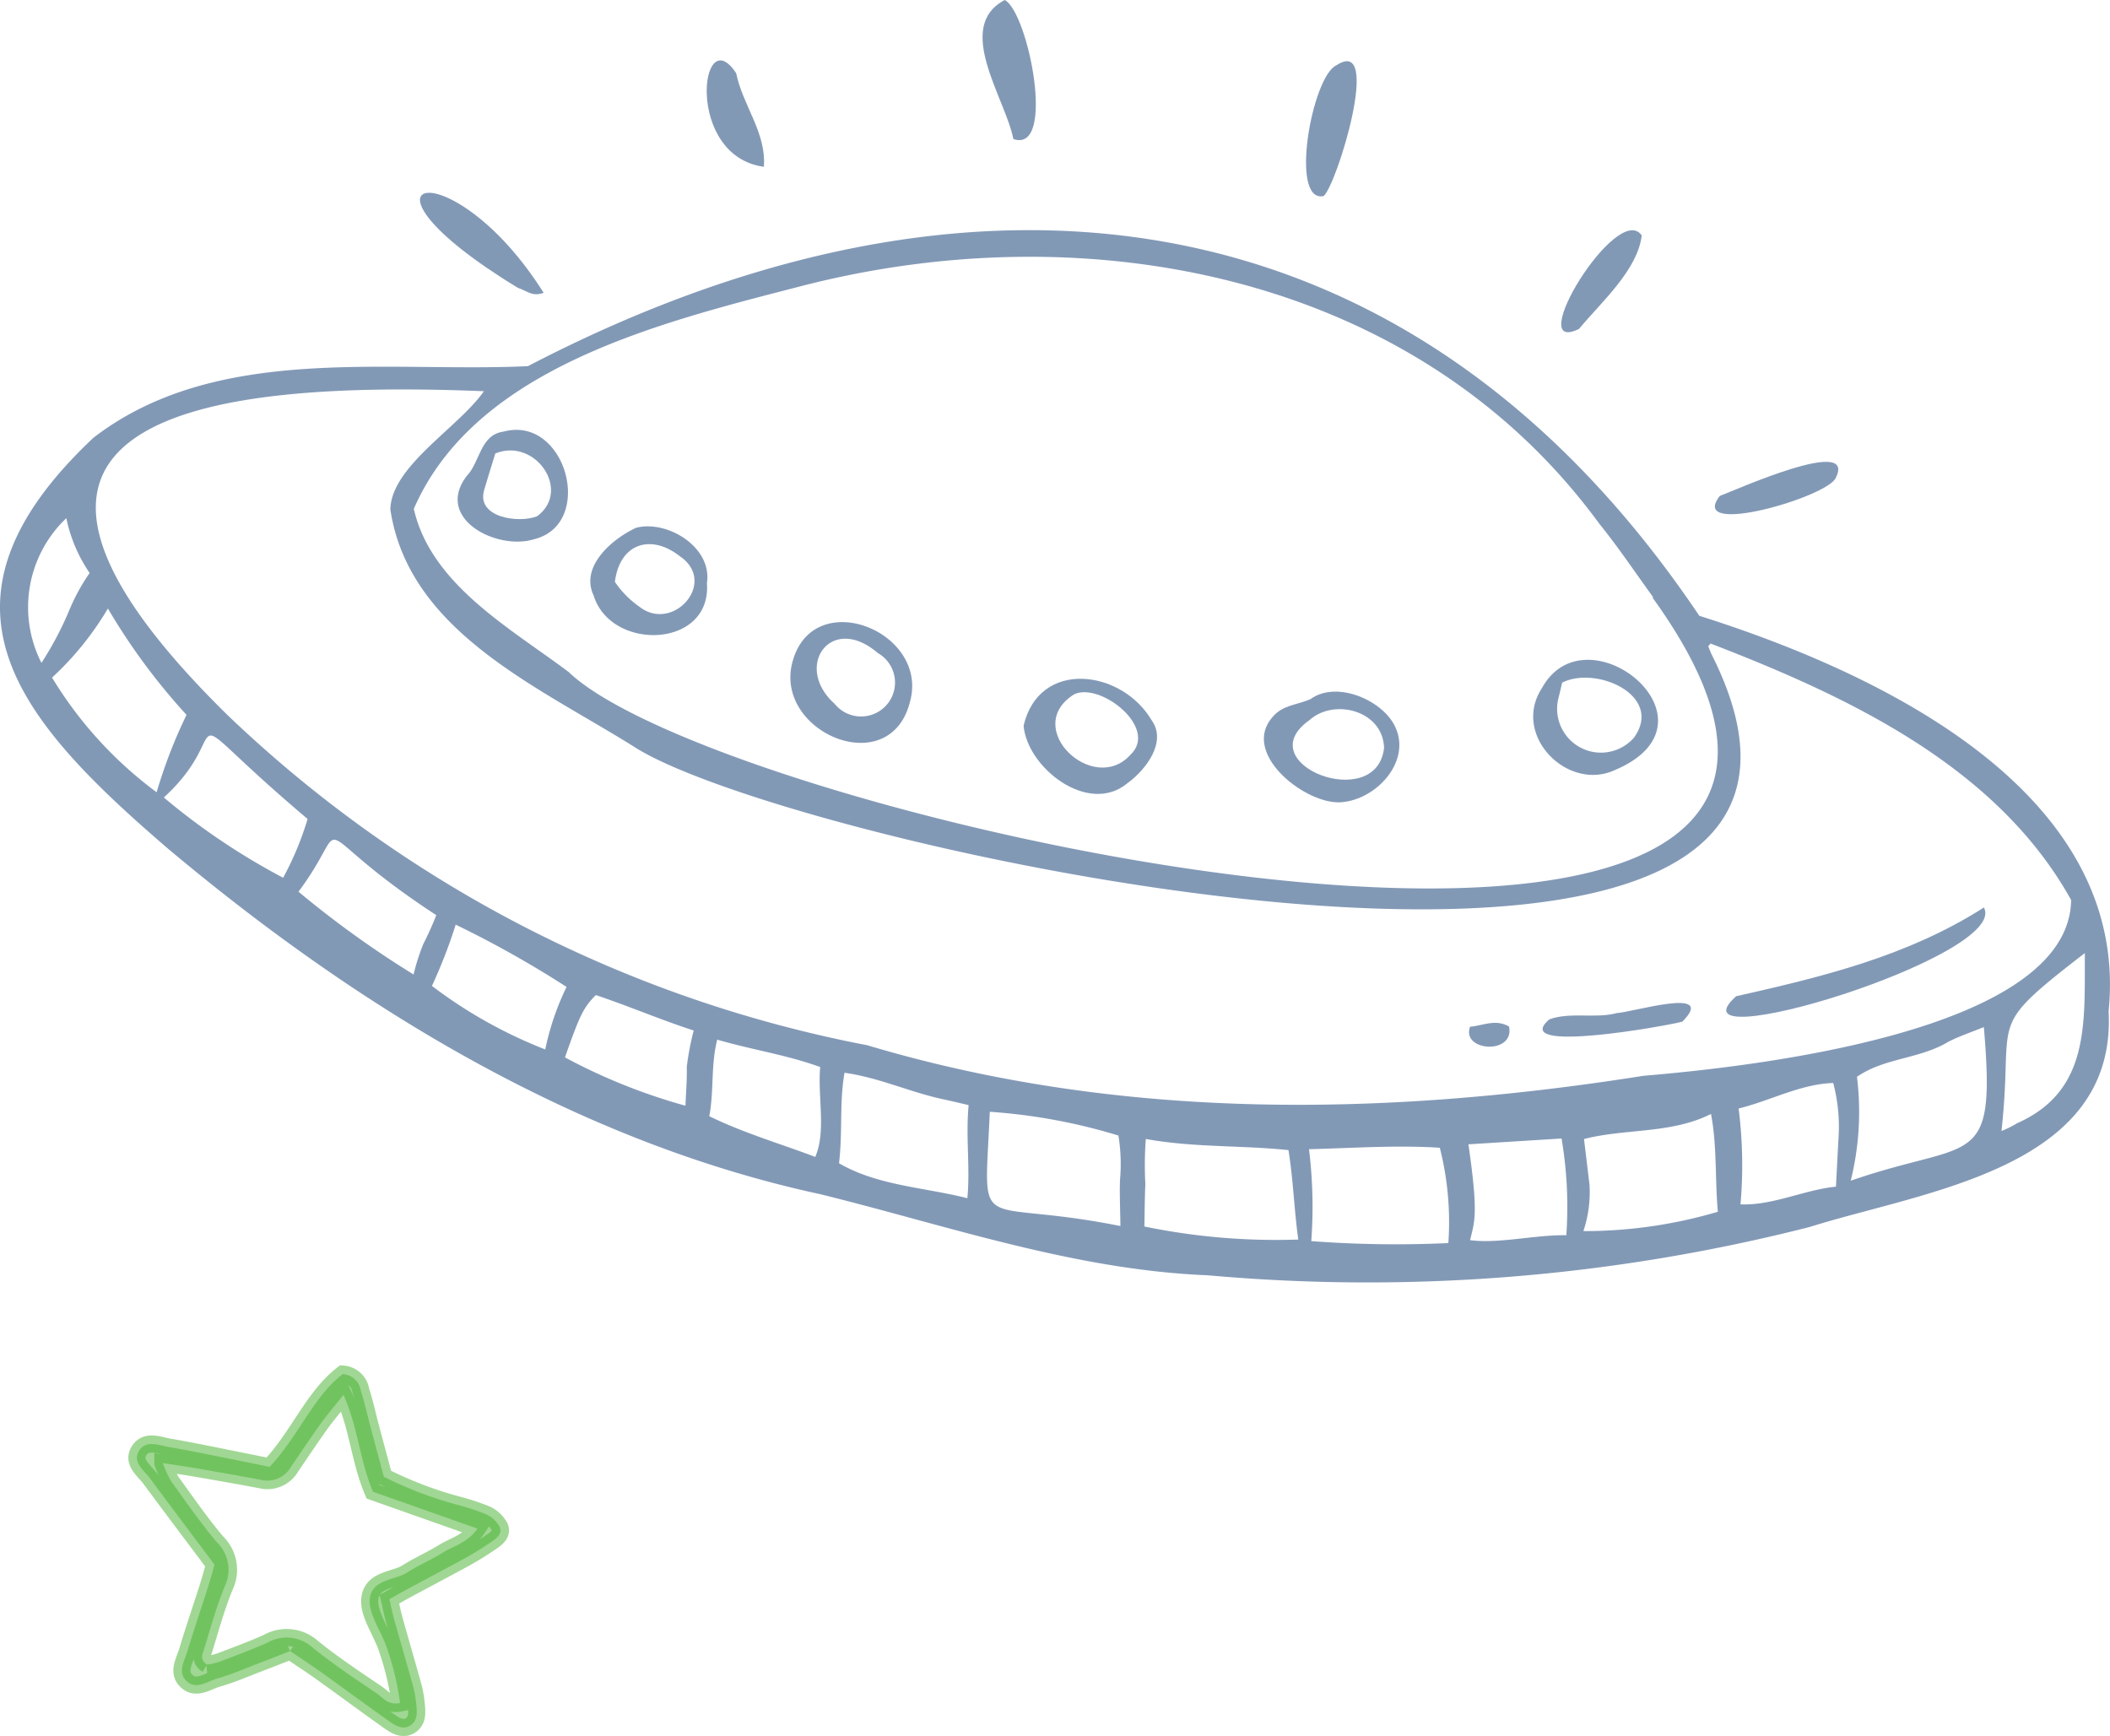 <?xml version="1.0" encoding="UTF-8"?>
<svg xmlns="http://www.w3.org/2000/svg" xmlns:xlink="http://www.w3.org/1999/xlink" width="92.48" height="76.09" viewBox="0 0 92.48 76.09">
  <defs>
    <clipPath id="clip-path">
      <rect id="Rectangle_2545" data-name="Rectangle 2545" width="92.48" height="56.229" fill="#05336e"></rect>
    </clipPath>
  </defs>
  <g id="Group_1558" data-name="Group 1558" transform="translate(-9 -1763.771)">
    <g id="Group_1552" data-name="Group 1552" transform="translate(9 1763.771)" opacity="0.5">
      <g id="Group_1551" data-name="Group 1551" transform="translate(0 0)" clip-path="url(#clip-path)">
        <path id="Path_2475" data-name="Path 2475" d="M74.48,36.619C61.831,17.8,42.621,15.532,23.139,25.676c-6.2.294-13.674-1-19.045,3.14C-3.629,36.085.78,41.171,7.386,46.845,15.679,53.8,25.28,59.669,35.959,61.973c5.587,1.379,11.127,3.319,16.984,3.553a78.425,78.425,0,0,0,26.363-2.115c5.069-1.595,13.479-2.548,13.113-9.457.972-9.683-10.151-14.876-17.94-17.336M35.462,22.081c12.511-3.12,26.72-.329,34.641,10.511.835,1.032,1.574,2.139,2.355,3.214l-.027.018c16.055,22.25-40.462,10-47.505,3.26-2.553-1.921-6.033-3.832-6.789-7.152,2.746-6.316,11.121-8.243,17.324-9.853M2.908,32.343a6.616,6.616,0,0,0,1.021,2.4,8.6,8.6,0,0,0-.874,1.587,14.533,14.533,0,0,1-1.238,2.352,5.379,5.379,0,0,1,1.091-6.343m-.626,6.989A13.381,13.381,0,0,0,4.729,36.3a27.551,27.551,0,0,0,3.446,4.661,22.015,22.015,0,0,0-1.31,3.392,17.581,17.581,0,0,1-4.583-5.025m4.9,5.253c3.395-3.1-.085-4.445,6.3.943A13.318,13.318,0,0,1,12.409,48.1a29.518,29.518,0,0,1-5.229-3.518M18.126,52.34a43.509,43.509,0,0,1-5.043-3.628c2.525-3.391-.043-2.95,6.038,1.028A13.055,13.055,0,0,1,18.555,51a9.458,9.458,0,0,0-.429,1.343m.806.5a22.777,22.777,0,0,0,1.041-2.686,45.811,45.811,0,0,1,4.859,2.729,11.622,11.622,0,0,0-.934,2.741,20.587,20.587,0,0,1-4.965-2.784m11.106,5.249a25.546,25.546,0,0,1-5.277-2.117c.662-1.882.807-2.177,1.352-2.732,1.443.483,2.836,1.081,4.29,1.555A11.959,11.959,0,0,0,30.1,56.4c.016.529-.032,1.059-.056,1.687m5.688,2.25c-1.509-.574-3.117-1.038-4.644-1.784.211-1.121.062-2.229.348-3.356,1.578.459,3.013.657,4.513,1.2-.119,1.285.27,2.821-.216,3.938M42.4,62.147c-1.877-.477-3.945-.549-5.626-1.533.166-1.376.009-2.625.24-3.966,1.579.223,2.932.886,4.466,1.192.321.072.642.149.974.227-.132,1.423.072,2.68-.054,4.079m6.708,1.221c-6.488-1.3-5.966.651-5.726-5.008A25.139,25.139,0,0,1,49.02,59.4a7.774,7.774,0,0,1,.069,1.947c-.023.635.01,1.273.018,2.024m1.051.016c.013-.638.014-1.25.042-1.86a15.383,15.383,0,0,1,.02-1.976c2.121.381,4.1.268,6.253.487.21,1.3.247,2.607.43,3.921a28.558,28.558,0,0,1-6.745-.572M38.011,55.442A55.689,55.689,0,0,1,9.963,40.961c-13.35-13.123-.937-14.68,11.246-14.186-1.1,1.584-4.067,3.287-4.1,5.186.815,5.4,6.592,7.811,10.8,10.472,7.382,4.541,56.789,15.2,47.13-4.081-.064-.13-.114-.268-.169-.4l.106-.117c6.009,2.317,12.544,5.372,15.8,11.24-.077,5.826-14.2,7.324-18.746,7.707-11.317,1.79-22.91,1.978-34.01-1.337m25.464,8.668a49.529,49.529,0,0,1-6.011-.085,20.6,20.6,0,0,0-.1-4.029c1.929-.047,3.821-.187,5.733-.063a13.235,13.235,0,0,1,.374,4.178m5.171-.344c-1.385-.023-2.956.383-4.217.215.194-.832.374-1.1-.074-4.2l4.082-.255a17.883,17.883,0,0,1,.209,4.241m.748-.181a5.377,5.377,0,0,0,.268-2.036c-.082-.675-.163-1.35-.241-2,1.808-.471,3.814-.216,5.566-1.1.269,1.4.171,2.843.3,4.287a20.655,20.655,0,0,1-5.9.848M80.585,59.44c-.04.712-.076,1.425-.116,2.2-1.412.143-2.77.835-4.184.776a19.729,19.729,0,0,0-.082-4.2c1.4-.346,2.716-1.075,4.146-1.119a7.513,7.513,0,0,1,.236,2.347m.531,1.937a12.518,12.518,0,0,0,.274-4.555c1.212-.84,2.742-.774,4.006-1.536.472-.243.982-.41,1.555-.644.54,6.36-.478,4.873-5.834,6.734m7.3-2.525a4.337,4.337,0,0,1-.694.346c.571-5.144-.784-4.365,3.655-7.8-.02,3.039.242,6.034-2.961,7.455" transform="translate(0 -9.627)" fill="#05336e"></path>
        <path id="Path_2476" data-name="Path 2476" d="M85.133,0c-2.236,1.171.026,4.306.377,6.094C87.4,6.746,86.167.548,85.133,0" transform="translate(-41.094 0)" fill="#05336e"></path>
        <path id="Path_2477" data-name="Path 2477" d="M112.637,11.155c.576-.476,2.592-7.059.566-5.735-1.075.471-2.081,6.055-.566,5.735" transform="translate(-54.624 -2.561)" fill="#05336e"></path>
        <path id="Path_2478" data-name="Path 2478" d="M40.262,20.681c.429.138.619.4,1.131.218-4.038-6.416-9.28-5.182-1.131-.218" transform="translate(-17.565 -8.064)" fill="#05336e"></path>
        <path id="Path_2479" data-name="Path 2479" d="M63.037,9.833c.12-1.489-.928-2.691-1.212-4.1-1.571-2.4-2.268,3.629,1.212,4.1" transform="translate(-29.558 -2.522)" fill="#05336e"></path>
        <path id="Path_2480" data-name="Path 2480" d="M134.5,24.047c.986-1.188,2.567-2.576,2.753-4.1-1.067-1.538-5.236,5.3-2.753,4.1" transform="translate(-65.296 -9.627)" fill="#05336e"></path>
        <path id="Path_2481" data-name="Path 2481" d="M152.189,40.254c.915-1.845-4.393.544-5.085.8-1.443,1.846,4.764.042,5.085-.8" transform="translate(-71.725 -19.317)" fill="#05336e"></path>
        <path id="Path_2482" data-name="Path 2482" d="M72.946,56.774c.838-3.07-4.2-5.086-5.139-1.791-.907,3.113,4.259,5.327,5.139,1.791m-1.413-2.128a1.487,1.487,0,1,1-1.894,2.223c-1.823-1.63-.16-3.991,1.894-2.223" transform="translate(-33.059 -26.022)" fill="#05336e"></path>
        <path id="Path_2483" data-name="Path 2483" d="M92.21,62.734c.822-.594,1.759-1.818,1.079-2.769-1.315-2.233-4.931-2.7-5.615.238.165,1.851,2.831,3.928,4.536,2.531m-2.335-3.9c1.115-.579,3.756,1.456,2.476,2.648-1.624,1.787-4.77-1.186-2.476-2.648" transform="translate(-42.811 -28.392)" fill="#05336e"></path>
        <path id="Path_2484" data-name="Path 2484" d="M111.469,64.1c1.56.017,3.248-1.679,2.571-3.249-.506-1.212-2.588-2.113-3.731-1.282-.574.265-1.233.249-1.682.8-1.348,1.554,1.293,3.691,2.842,3.728m-1.217-3.6c1.067-.967,3.211-.437,3.272,1.207-.307,2.9-5.984.707-3.272-1.207" transform="translate(-52.861 -28.931)" fill="#05336e"></path>
        <path id="Path_2485" data-name="Path 2485" d="M134.885,61.36c5.025-2.107-1.227-7.183-3.184-3.589-1.327,2.054,1.123,4.524,3.184,3.589m-2.451-3.169c.049-.194.094-.39.161-.671,1.5-.759,4.464.572,3.149,2.409a1.922,1.922,0,0,1-3.311-1.738" transform="translate(-64.126 -27.598)" fill="#05336e"></path>
        <path id="Path_2486" data-name="Path 2486" d="M42.55,41.616c2.7-.67,1.4-5.457-1.344-4.718-1.039.145-1.015,1.35-1.632,1.972-1.38,1.862,1.357,3.25,2.976,2.746m-2.2-2.124c.157-.537.325-1.071.5-1.636,1.738-.71,3.356,1.618,1.836,2.75-.806.325-2.649.061-2.334-1.114" transform="translate(-19.14 -17.98)" fill="#05336e"></path>
        <path id="Path_2487" data-name="Path 2487" d="M55.672,47.583c.252-1.589-1.746-2.786-3.1-2.434-1.056.485-2.468,1.7-1.866,2.965.758,2.468,5.176,2.327,4.967-.531m-1.157-1.166c1.626,1.15-.34,3.339-1.8,2.194A4.188,4.188,0,0,1,51.64,47.52c.211-1.7,1.6-2.127,2.874-1.1" transform="translate(-24.689 -22.016)" fill="#05336e"></path>
        <path id="Path_2488" data-name="Path 2488" d="M159.154,77.738c-3.345,2.134-7.048,3.03-10.861,3.89-3.153,2.841,12.025-1.765,10.861-3.89" transform="translate(-72.201 -37.96)" fill="#05336e"></path>
        <path id="Path_2489" data-name="Path 2489" d="M135.375,86.363c-.949.252-2.029-.063-2.95.274-1.808,1.551,5.26.264,5.83.1,1.561-1.571-2.209-.4-2.88-.376" transform="translate(-64.519 -41.956)" fill="#05336e"></path>
        <path id="Path_2490" data-name="Path 2490" d="M125.871,87.786c-.4,1.088,1.971,1.245,1.71-.009-.609-.348-1.16-.029-1.71.009" transform="translate(-61.44 -42.783)" fill="#05336e"></path>
      </g>
    </g>
    <path id="Path_2491" data-name="Path 2491" d="M6.712,12.144c-.488.19-.907.355-1.328.516-.613.233-1.216.5-1.845.678-.453.127-.972.543-1.4.078-.358-.386-.042-.87.083-1.29.274-.919.587-1.826.879-2.74.106-.333.2-.67.3-1.034C2.453,7.084,1.512,5.84.586,4.585c-.26-.353-.767-.7-.52-1.171.3-.567.9-.29,1.376-.209,1.044.18,2.082.4,3.123.607.443.087.885.18,1.251.255C7.1,2.706,7.706,1.021,9.019,0a.853.853,0,0,1,.794.721c.171.527.287,1.072.429,1.608.194.729.391,1.457.582,2.171a16.9,16.9,0,0,0,3.152,1.211,10.516,10.516,0,0,1,1.295.419,1.281,1.281,0,0,1,.634.576c.133.326-.2.533-.444.7-.335.225-.677.442-1.031.637-.84.462-1.689.907-2.533,1.361-.261.14-.518.289-.829.463.077.332.132.619.211.9.272.972.556,1.94.825,2.912a4.466,4.466,0,0,1,.135.744c.034.35.093.747-.242.972s-.683.008-.97-.2c-.987-.7-1.962-1.421-2.947-2.126-.409-.293-.831-.566-1.368-.931m3.523-2.434c.187-.719,1.1-.681,1.6-1s1.072-.569,1.587-.886c.487-.3,1.1-.44,1.5-1.046L10.35,5.158C9.759,3.776,9.7,2.341,9.053.913c-.406.51-.727.883-1.014,1.282C7.6,2.81,7.178,3.443,6.751,4.07a1.185,1.185,0,0,1-1.3.569c-.944-.18-1.891-.344-2.838-.508-.437-.076-.877-.137-1.475-.229a5.026,5.026,0,0,0,.358.79c.652.9,1.286,1.821,2,2.67A1.684,1.684,0,0,1,3.853,9.3c-.366.886-.622,1.817-.9,2.735-.066.213-.224.478.127.7a3.751,3.751,0,0,0,.537-.126c.708-.27,1.42-.53,2.111-.84a1.691,1.691,0,0,1,1.959.207c.9.73,1.873,1.377,2.837,2.027.265.179.477.522,1.011.415a12.179,12.179,0,0,0-.547-2.324C10.74,11.276,10.049,10.428,10.235,9.709Z" transform="translate(15 1824)" fill="#43b02a" stroke="#43b02a" stroke-width="0.75" opacity="0.5"></path>
  </g>
</svg>
